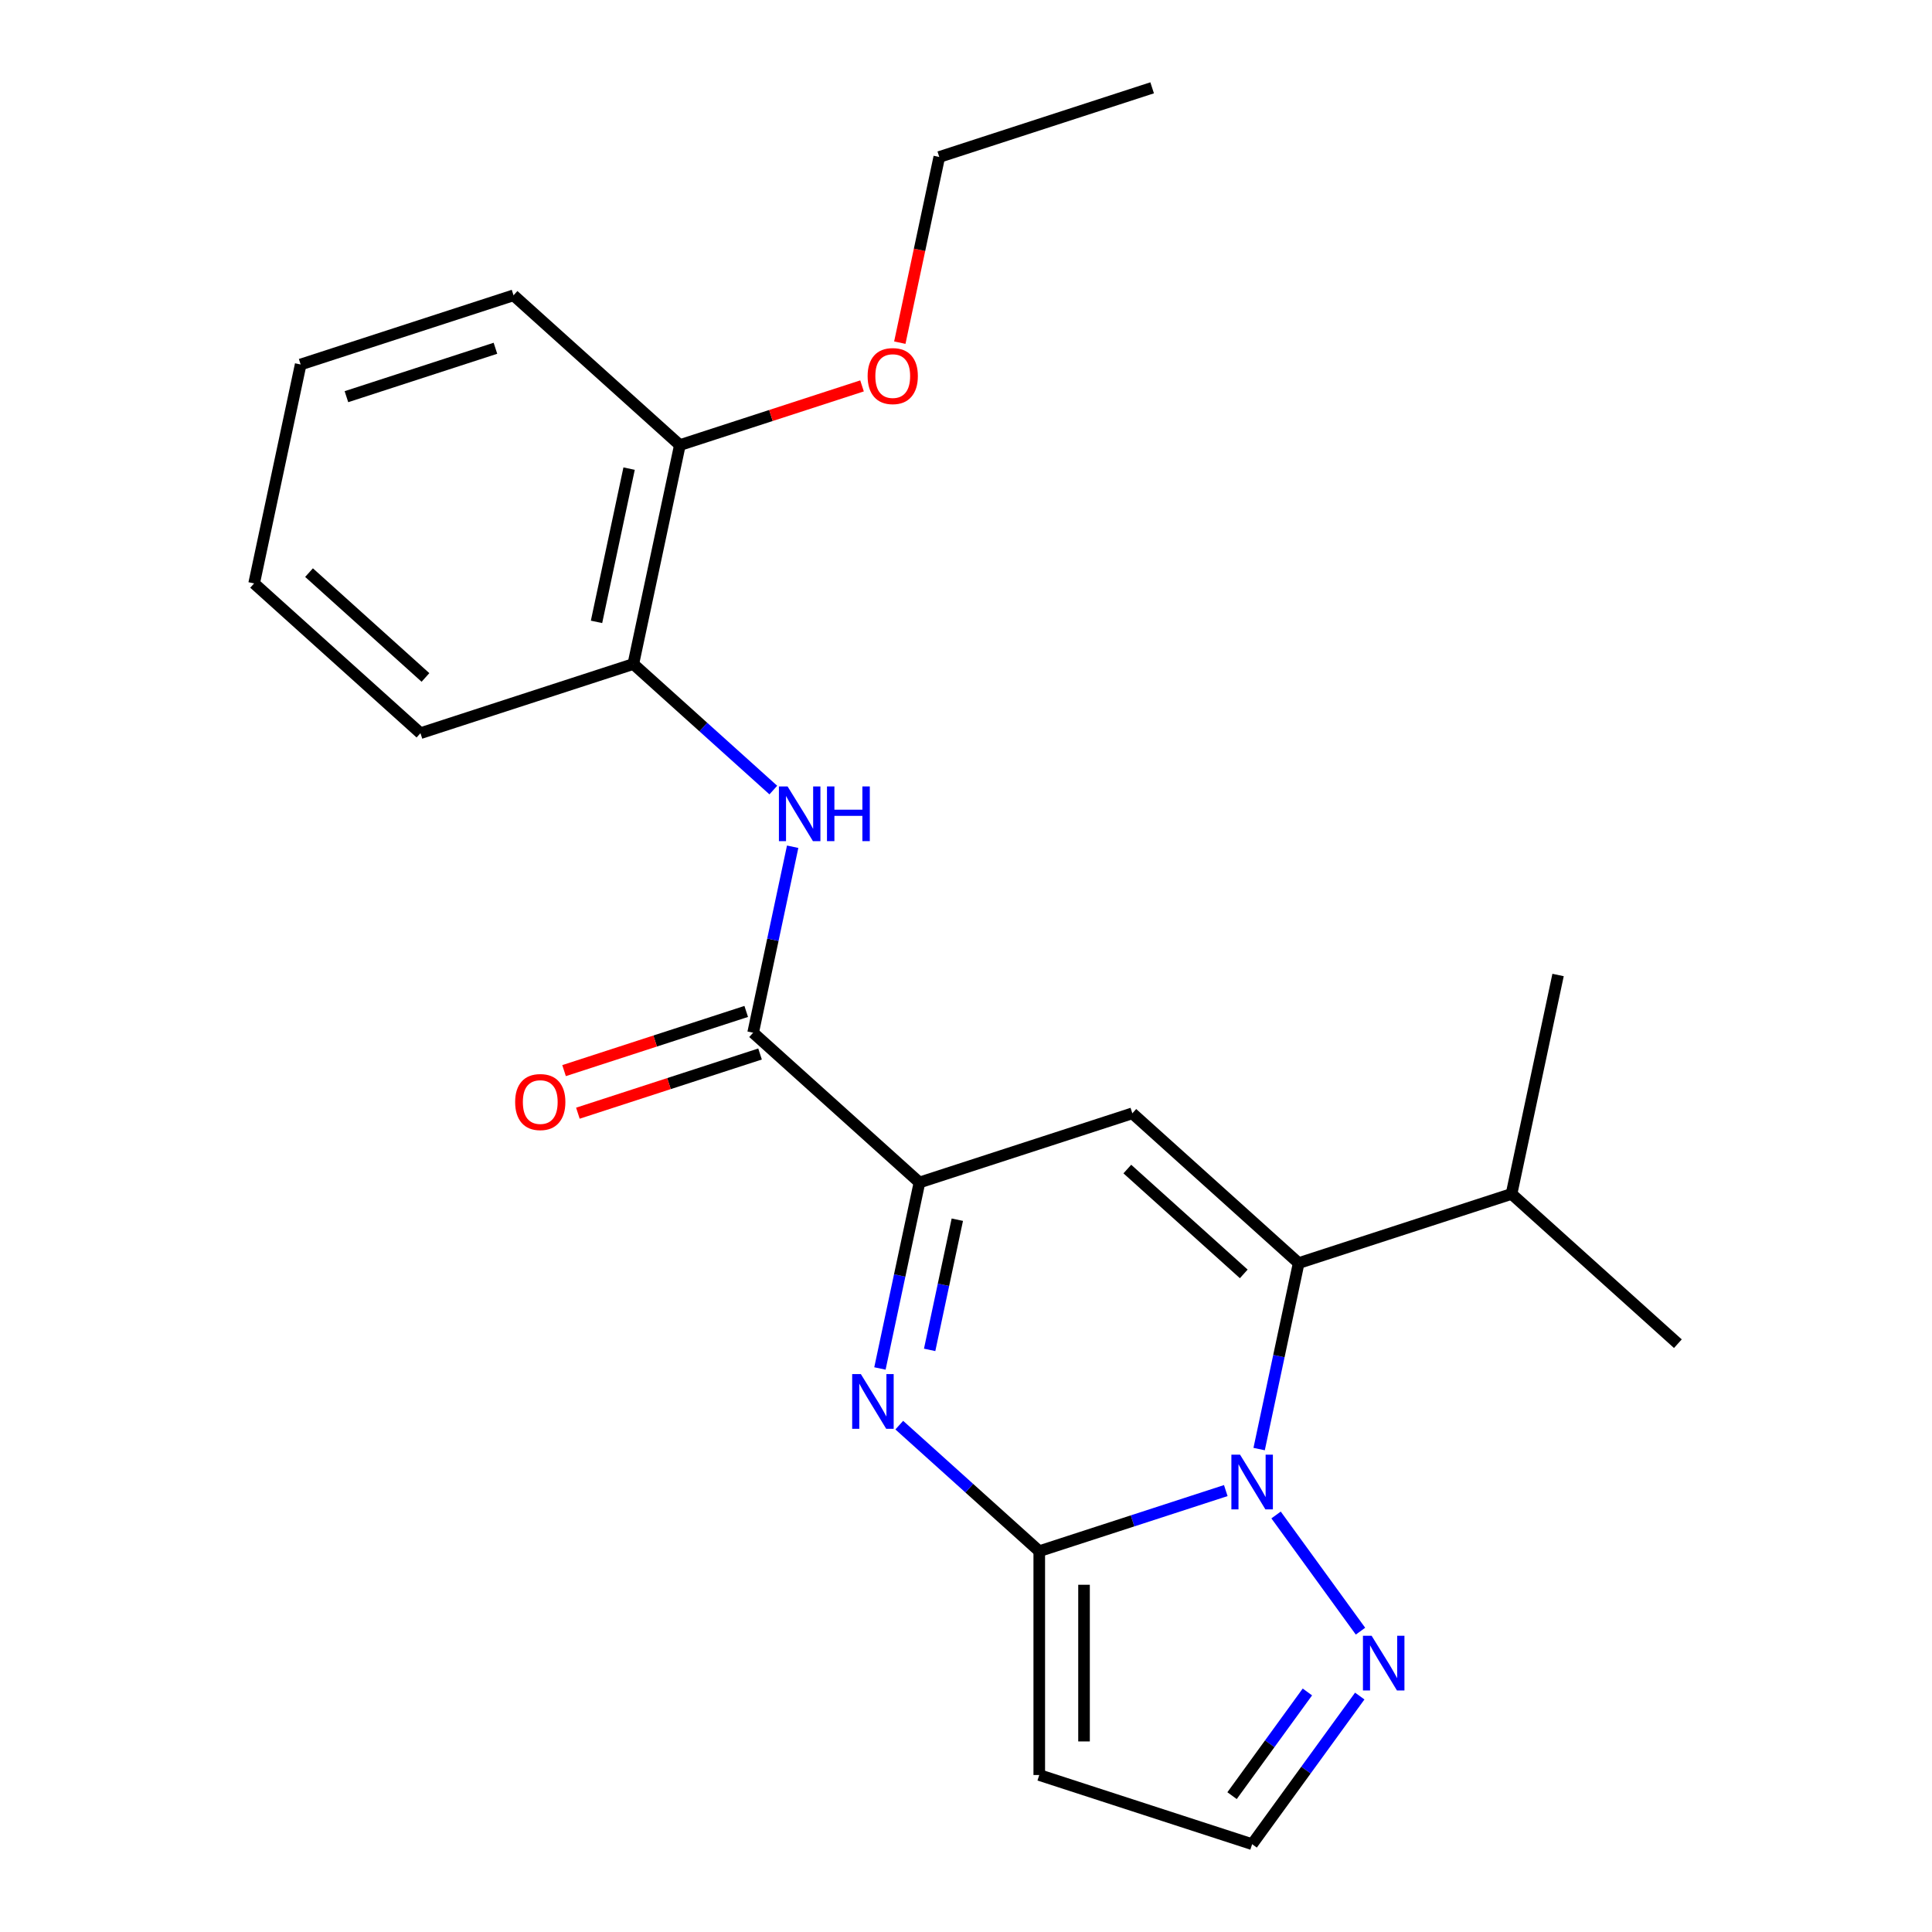 <?xml version='1.0' encoding='iso-8859-1'?>
<svg version='1.1' baseProfile='full'
              xmlns='http://www.w3.org/2000/svg'
                      xmlns:rdkit='http://www.rdkit.org/xml'
                      xmlns:xlink='http://www.w3.org/1999/xlink'
                  xml:space='preserve'
width='1000px' height='1000px' viewBox='0 0 1000 1000'>
<!-- END OF HEADER -->
<rect style='opacity:1.0;fill:#FFFFFF;stroke:none' width='1000' height='1000' x='0' y='0'> </rect>
<path class='bond-0' d='M 634.466,771.524 L 586.193,787.209' style='fill:none;fill-rule:evenodd;stroke:#0000FF;stroke-width:6px;stroke-linecap:butt;stroke-linejoin:miter;stroke-opacity:1' />
<path class='bond-0' d='M 586.193,787.209 L 537.921,802.894' style='fill:none;fill-rule:evenodd;stroke:#000000;stroke-width:6px;stroke-linecap:butt;stroke-linejoin:miter;stroke-opacity:1' />
<path class='bond-1' d='M 651.727,750.037 L 661.958,701.906' style='fill:none;fill-rule:evenodd;stroke:#0000FF;stroke-width:6px;stroke-linecap:butt;stroke-linejoin:miter;stroke-opacity:1' />
<path class='bond-1' d='M 661.958,701.906 L 672.189,653.774' style='fill:none;fill-rule:evenodd;stroke:#000000;stroke-width:6px;stroke-linecap:butt;stroke-linejoin:miter;stroke-opacity:1' />
<path class='bond-6' d='M 660.494,784.15 L 704.189,844.29' style='fill:none;fill-rule:evenodd;stroke:#0000FF;stroke-width:6px;stroke-linecap:butt;stroke-linejoin:miter;stroke-opacity:1' />
<path class='bond-2' d='M 537.921,802.894 L 501.692,770.273' style='fill:none;fill-rule:evenodd;stroke:#000000;stroke-width:6px;stroke-linecap:butt;stroke-linejoin:miter;stroke-opacity:1' />
<path class='bond-2' d='M 501.692,770.273 L 465.463,737.652' style='fill:none;fill-rule:evenodd;stroke:#0000FF;stroke-width:6px;stroke-linecap:butt;stroke-linejoin:miter;stroke-opacity:1' />
<path class='bond-7' d='M 537.921,802.894 L 537.921,918.745' style='fill:none;fill-rule:evenodd;stroke:#000000;stroke-width:6px;stroke-linecap:butt;stroke-linejoin:miter;stroke-opacity:1' />
<path class='bond-7' d='M 561.091,820.272 L 561.091,901.368' style='fill:none;fill-rule:evenodd;stroke:#000000;stroke-width:6px;stroke-linecap:butt;stroke-linejoin:miter;stroke-opacity:1' />
<path class='bond-3' d='M 672.189,653.774 L 586.094,576.254' style='fill:none;fill-rule:evenodd;stroke:#000000;stroke-width:6px;stroke-linecap:butt;stroke-linejoin:miter;stroke-opacity:1' />
<path class='bond-3' d='M 643.771,659.365 L 583.505,605.101' style='fill:none;fill-rule:evenodd;stroke:#000000;stroke-width:6px;stroke-linecap:butt;stroke-linejoin:miter;stroke-opacity:1' />
<path class='bond-12' d='M 672.189,653.774 L 782.37,617.974' style='fill:none;fill-rule:evenodd;stroke:#000000;stroke-width:6px;stroke-linecap:butt;stroke-linejoin:miter;stroke-opacity:1' />
<path class='bond-24' d='M 455.452,708.318 L 465.682,660.186' style='fill:none;fill-rule:evenodd;stroke:#0000FF;stroke-width:6px;stroke-linecap:butt;stroke-linejoin:miter;stroke-opacity:1' />
<path class='bond-24' d='M 465.682,660.186 L 475.913,612.054' style='fill:none;fill-rule:evenodd;stroke:#000000;stroke-width:6px;stroke-linecap:butt;stroke-linejoin:miter;stroke-opacity:1' />
<path class='bond-24' d='M 481.185,698.696 L 488.346,665.003' style='fill:none;fill-rule:evenodd;stroke:#0000FF;stroke-width:6px;stroke-linecap:butt;stroke-linejoin:miter;stroke-opacity:1' />
<path class='bond-24' d='M 488.346,665.003 L 495.508,631.311' style='fill:none;fill-rule:evenodd;stroke:#000000;stroke-width:6px;stroke-linecap:butt;stroke-linejoin:miter;stroke-opacity:1' />
<path class='bond-4' d='M 586.094,576.254 L 475.913,612.054' style='fill:none;fill-rule:evenodd;stroke:#000000;stroke-width:6px;stroke-linecap:butt;stroke-linejoin:miter;stroke-opacity:1' />
<path class='bond-5' d='M 475.913,612.054 L 389.819,534.534' style='fill:none;fill-rule:evenodd;stroke:#000000;stroke-width:6px;stroke-linecap:butt;stroke-linejoin:miter;stroke-opacity:1' />
<path class='bond-8' d='M 389.819,534.534 L 400.049,486.402' style='fill:none;fill-rule:evenodd;stroke:#000000;stroke-width:6px;stroke-linecap:butt;stroke-linejoin:miter;stroke-opacity:1' />
<path class='bond-8' d='M 400.049,486.402 L 410.28,438.271' style='fill:none;fill-rule:evenodd;stroke:#0000FF;stroke-width:6px;stroke-linecap:butt;stroke-linejoin:miter;stroke-opacity:1' />
<path class='bond-11' d='M 386.239,523.516 L 339.096,538.834' style='fill:none;fill-rule:evenodd;stroke:#000000;stroke-width:6px;stroke-linecap:butt;stroke-linejoin:miter;stroke-opacity:1' />
<path class='bond-11' d='M 339.096,538.834 L 291.954,554.151' style='fill:none;fill-rule:evenodd;stroke:#FF0000;stroke-width:6px;stroke-linecap:butt;stroke-linejoin:miter;stroke-opacity:1' />
<path class='bond-11' d='M 393.399,545.552 L 346.256,560.87' style='fill:none;fill-rule:evenodd;stroke:#000000;stroke-width:6px;stroke-linecap:butt;stroke-linejoin:miter;stroke-opacity:1' />
<path class='bond-11' d='M 346.256,560.87 L 299.114,576.187' style='fill:none;fill-rule:evenodd;stroke:#FF0000;stroke-width:6px;stroke-linecap:butt;stroke-linejoin:miter;stroke-opacity:1' />
<path class='bond-10' d='M 703.806,877.876 L 675.954,916.211' style='fill:none;fill-rule:evenodd;stroke:#0000FF;stroke-width:6px;stroke-linecap:butt;stroke-linejoin:miter;stroke-opacity:1' />
<path class='bond-10' d='M 675.954,916.211 L 648.102,954.545' style='fill:none;fill-rule:evenodd;stroke:#000000;stroke-width:6px;stroke-linecap:butt;stroke-linejoin:miter;stroke-opacity:1' />
<path class='bond-10' d='M 676.705,875.757 L 657.209,902.591' style='fill:none;fill-rule:evenodd;stroke:#0000FF;stroke-width:6px;stroke-linecap:butt;stroke-linejoin:miter;stroke-opacity:1' />
<path class='bond-10' d='M 657.209,902.591 L 637.712,929.426' style='fill:none;fill-rule:evenodd;stroke:#000000;stroke-width:6px;stroke-linecap:butt;stroke-linejoin:miter;stroke-opacity:1' />
<path class='bond-23' d='M 537.921,918.745 L 648.102,954.545' style='fill:none;fill-rule:evenodd;stroke:#000000;stroke-width:6px;stroke-linecap:butt;stroke-linejoin:miter;stroke-opacity:1' />
<path class='bond-9' d='M 400.269,408.936 L 364.04,376.315' style='fill:none;fill-rule:evenodd;stroke:#0000FF;stroke-width:6px;stroke-linecap:butt;stroke-linejoin:miter;stroke-opacity:1' />
<path class='bond-9' d='M 364.04,376.315 L 327.811,343.695' style='fill:none;fill-rule:evenodd;stroke:#000000;stroke-width:6px;stroke-linecap:butt;stroke-linejoin:miter;stroke-opacity:1' />
<path class='bond-13' d='M 327.811,343.695 L 351.898,230.375' style='fill:none;fill-rule:evenodd;stroke:#000000;stroke-width:6px;stroke-linecap:butt;stroke-linejoin:miter;stroke-opacity:1' />
<path class='bond-13' d='M 308.76,321.879 L 325.621,242.555' style='fill:none;fill-rule:evenodd;stroke:#000000;stroke-width:6px;stroke-linecap:butt;stroke-linejoin:miter;stroke-opacity:1' />
<path class='bond-15' d='M 327.811,343.695 L 217.63,379.495' style='fill:none;fill-rule:evenodd;stroke:#000000;stroke-width:6px;stroke-linecap:butt;stroke-linejoin:miter;stroke-opacity:1' />
<path class='bond-17' d='M 782.37,617.974 L 806.457,504.654' style='fill:none;fill-rule:evenodd;stroke:#000000;stroke-width:6px;stroke-linecap:butt;stroke-linejoin:miter;stroke-opacity:1' />
<path class='bond-18' d='M 782.37,617.974 L 868.465,695.494' style='fill:none;fill-rule:evenodd;stroke:#000000;stroke-width:6px;stroke-linecap:butt;stroke-linejoin:miter;stroke-opacity:1' />
<path class='bond-14' d='M 351.898,230.375 L 399.04,215.057' style='fill:none;fill-rule:evenodd;stroke:#000000;stroke-width:6px;stroke-linecap:butt;stroke-linejoin:miter;stroke-opacity:1' />
<path class='bond-14' d='M 399.04,215.057 L 446.183,199.74' style='fill:none;fill-rule:evenodd;stroke:#FF0000;stroke-width:6px;stroke-linecap:butt;stroke-linejoin:miter;stroke-opacity:1' />
<path class='bond-16' d='M 351.898,230.375 L 265.803,152.855' style='fill:none;fill-rule:evenodd;stroke:#000000;stroke-width:6px;stroke-linecap:butt;stroke-linejoin:miter;stroke-opacity:1' />
<path class='bond-19' d='M 465.739,177.358 L 475.952,129.306' style='fill:none;fill-rule:evenodd;stroke:#FF0000;stroke-width:6px;stroke-linecap:butt;stroke-linejoin:miter;stroke-opacity:1' />
<path class='bond-19' d='M 475.952,129.306 L 486.166,81.255' style='fill:none;fill-rule:evenodd;stroke:#000000;stroke-width:6px;stroke-linecap:butt;stroke-linejoin:miter;stroke-opacity:1' />
<path class='bond-21' d='M 217.63,379.495 L 131.535,301.975' style='fill:none;fill-rule:evenodd;stroke:#000000;stroke-width:6px;stroke-linecap:butt;stroke-linejoin:miter;stroke-opacity:1' />
<path class='bond-21' d='M 220.219,350.648 L 159.953,296.384' style='fill:none;fill-rule:evenodd;stroke:#000000;stroke-width:6px;stroke-linecap:butt;stroke-linejoin:miter;stroke-opacity:1' />
<path class='bond-25' d='M 265.803,152.855 L 155.622,188.655' style='fill:none;fill-rule:evenodd;stroke:#000000;stroke-width:6px;stroke-linecap:butt;stroke-linejoin:miter;stroke-opacity:1' />
<path class='bond-25' d='M 256.436,180.261 L 179.309,205.321' style='fill:none;fill-rule:evenodd;stroke:#000000;stroke-width:6px;stroke-linecap:butt;stroke-linejoin:miter;stroke-opacity:1' />
<path class='bond-20' d='M 486.166,81.255 L 596.348,45.455' style='fill:none;fill-rule:evenodd;stroke:#000000;stroke-width:6px;stroke-linecap:butt;stroke-linejoin:miter;stroke-opacity:1' />
<path class='bond-22' d='M 131.535,301.975 L 155.622,188.655' style='fill:none;fill-rule:evenodd;stroke:#000000;stroke-width:6px;stroke-linecap:butt;stroke-linejoin:miter;stroke-opacity:1' />
<path  class='atom-0' d='M 641.842 752.934
L 651.122 767.934
Q 652.042 769.414, 653.522 772.094
Q 655.002 774.774, 655.082 774.934
L 655.082 752.934
L 658.842 752.934
L 658.842 781.254
L 654.962 781.254
L 645.002 764.854
Q 643.842 762.934, 642.602 760.734
Q 641.402 758.534, 641.042 757.854
L 641.042 781.254
L 637.362 781.254
L 637.362 752.934
L 641.842 752.934
' fill='#0000FF'/>
<path  class='atom-3' d='M 445.566 711.214
L 454.846 726.214
Q 455.766 727.694, 457.246 730.374
Q 458.726 733.054, 458.806 733.214
L 458.806 711.214
L 462.566 711.214
L 462.566 739.534
L 458.686 739.534
L 448.726 723.134
Q 447.566 721.214, 446.326 719.014
Q 445.126 716.814, 444.766 716.134
L 444.766 739.534
L 441.086 739.534
L 441.086 711.214
L 445.566 711.214
' fill='#0000FF'/>
<path  class='atom-7' d='M 709.938 846.66
L 719.218 861.66
Q 720.138 863.14, 721.618 865.82
Q 723.098 868.5, 723.178 868.66
L 723.178 846.66
L 726.938 846.66
L 726.938 874.98
L 723.058 874.98
L 713.098 858.58
Q 711.938 856.66, 710.698 854.46
Q 709.498 852.26, 709.138 851.58
L 709.138 874.98
L 705.458 874.98
L 705.458 846.66
L 709.938 846.66
' fill='#0000FF'/>
<path  class='atom-9' d='M 407.646 407.054
L 416.926 422.054
Q 417.846 423.534, 419.326 426.214
Q 420.806 428.894, 420.886 429.054
L 420.886 407.054
L 424.646 407.054
L 424.646 435.374
L 420.766 435.374
L 410.806 418.974
Q 409.646 417.054, 408.406 414.854
Q 407.206 412.654, 406.846 411.974
L 406.846 435.374
L 403.166 435.374
L 403.166 407.054
L 407.646 407.054
' fill='#0000FF'/>
<path  class='atom-9' d='M 428.046 407.054
L 431.886 407.054
L 431.886 419.094
L 446.366 419.094
L 446.366 407.054
L 450.206 407.054
L 450.206 435.374
L 446.366 435.374
L 446.366 422.294
L 431.886 422.294
L 431.886 435.374
L 428.046 435.374
L 428.046 407.054
' fill='#0000FF'/>
<path  class='atom-12' d='M 266.637 570.414
Q 266.637 563.614, 269.997 559.814
Q 273.357 556.014, 279.637 556.014
Q 285.917 556.014, 289.277 559.814
Q 292.637 563.614, 292.637 570.414
Q 292.637 577.294, 289.237 581.214
Q 285.837 585.094, 279.637 585.094
Q 273.397 585.094, 269.997 581.214
Q 266.637 577.334, 266.637 570.414
M 279.637 581.894
Q 283.957 581.894, 286.277 579.014
Q 288.637 576.094, 288.637 570.414
Q 288.637 564.854, 286.277 562.054
Q 283.957 559.214, 279.637 559.214
Q 275.317 559.214, 272.957 562.014
Q 270.637 564.814, 270.637 570.414
Q 270.637 576.134, 272.957 579.014
Q 275.317 581.894, 279.637 581.894
' fill='#FF0000'/>
<path  class='atom-15' d='M 449.079 194.655
Q 449.079 187.855, 452.439 184.055
Q 455.799 180.255, 462.079 180.255
Q 468.359 180.255, 471.719 184.055
Q 475.079 187.855, 475.079 194.655
Q 475.079 201.535, 471.679 205.455
Q 468.279 209.335, 462.079 209.335
Q 455.839 209.335, 452.439 205.455
Q 449.079 201.575, 449.079 194.655
M 462.079 206.135
Q 466.399 206.135, 468.719 203.255
Q 471.079 200.335, 471.079 194.655
Q 471.079 189.095, 468.719 186.295
Q 466.399 183.455, 462.079 183.455
Q 457.759 183.455, 455.399 186.255
Q 453.079 189.055, 453.079 194.655
Q 453.079 200.375, 455.399 203.255
Q 457.759 206.135, 462.079 206.135
' fill='#FF0000'/>
</svg>
